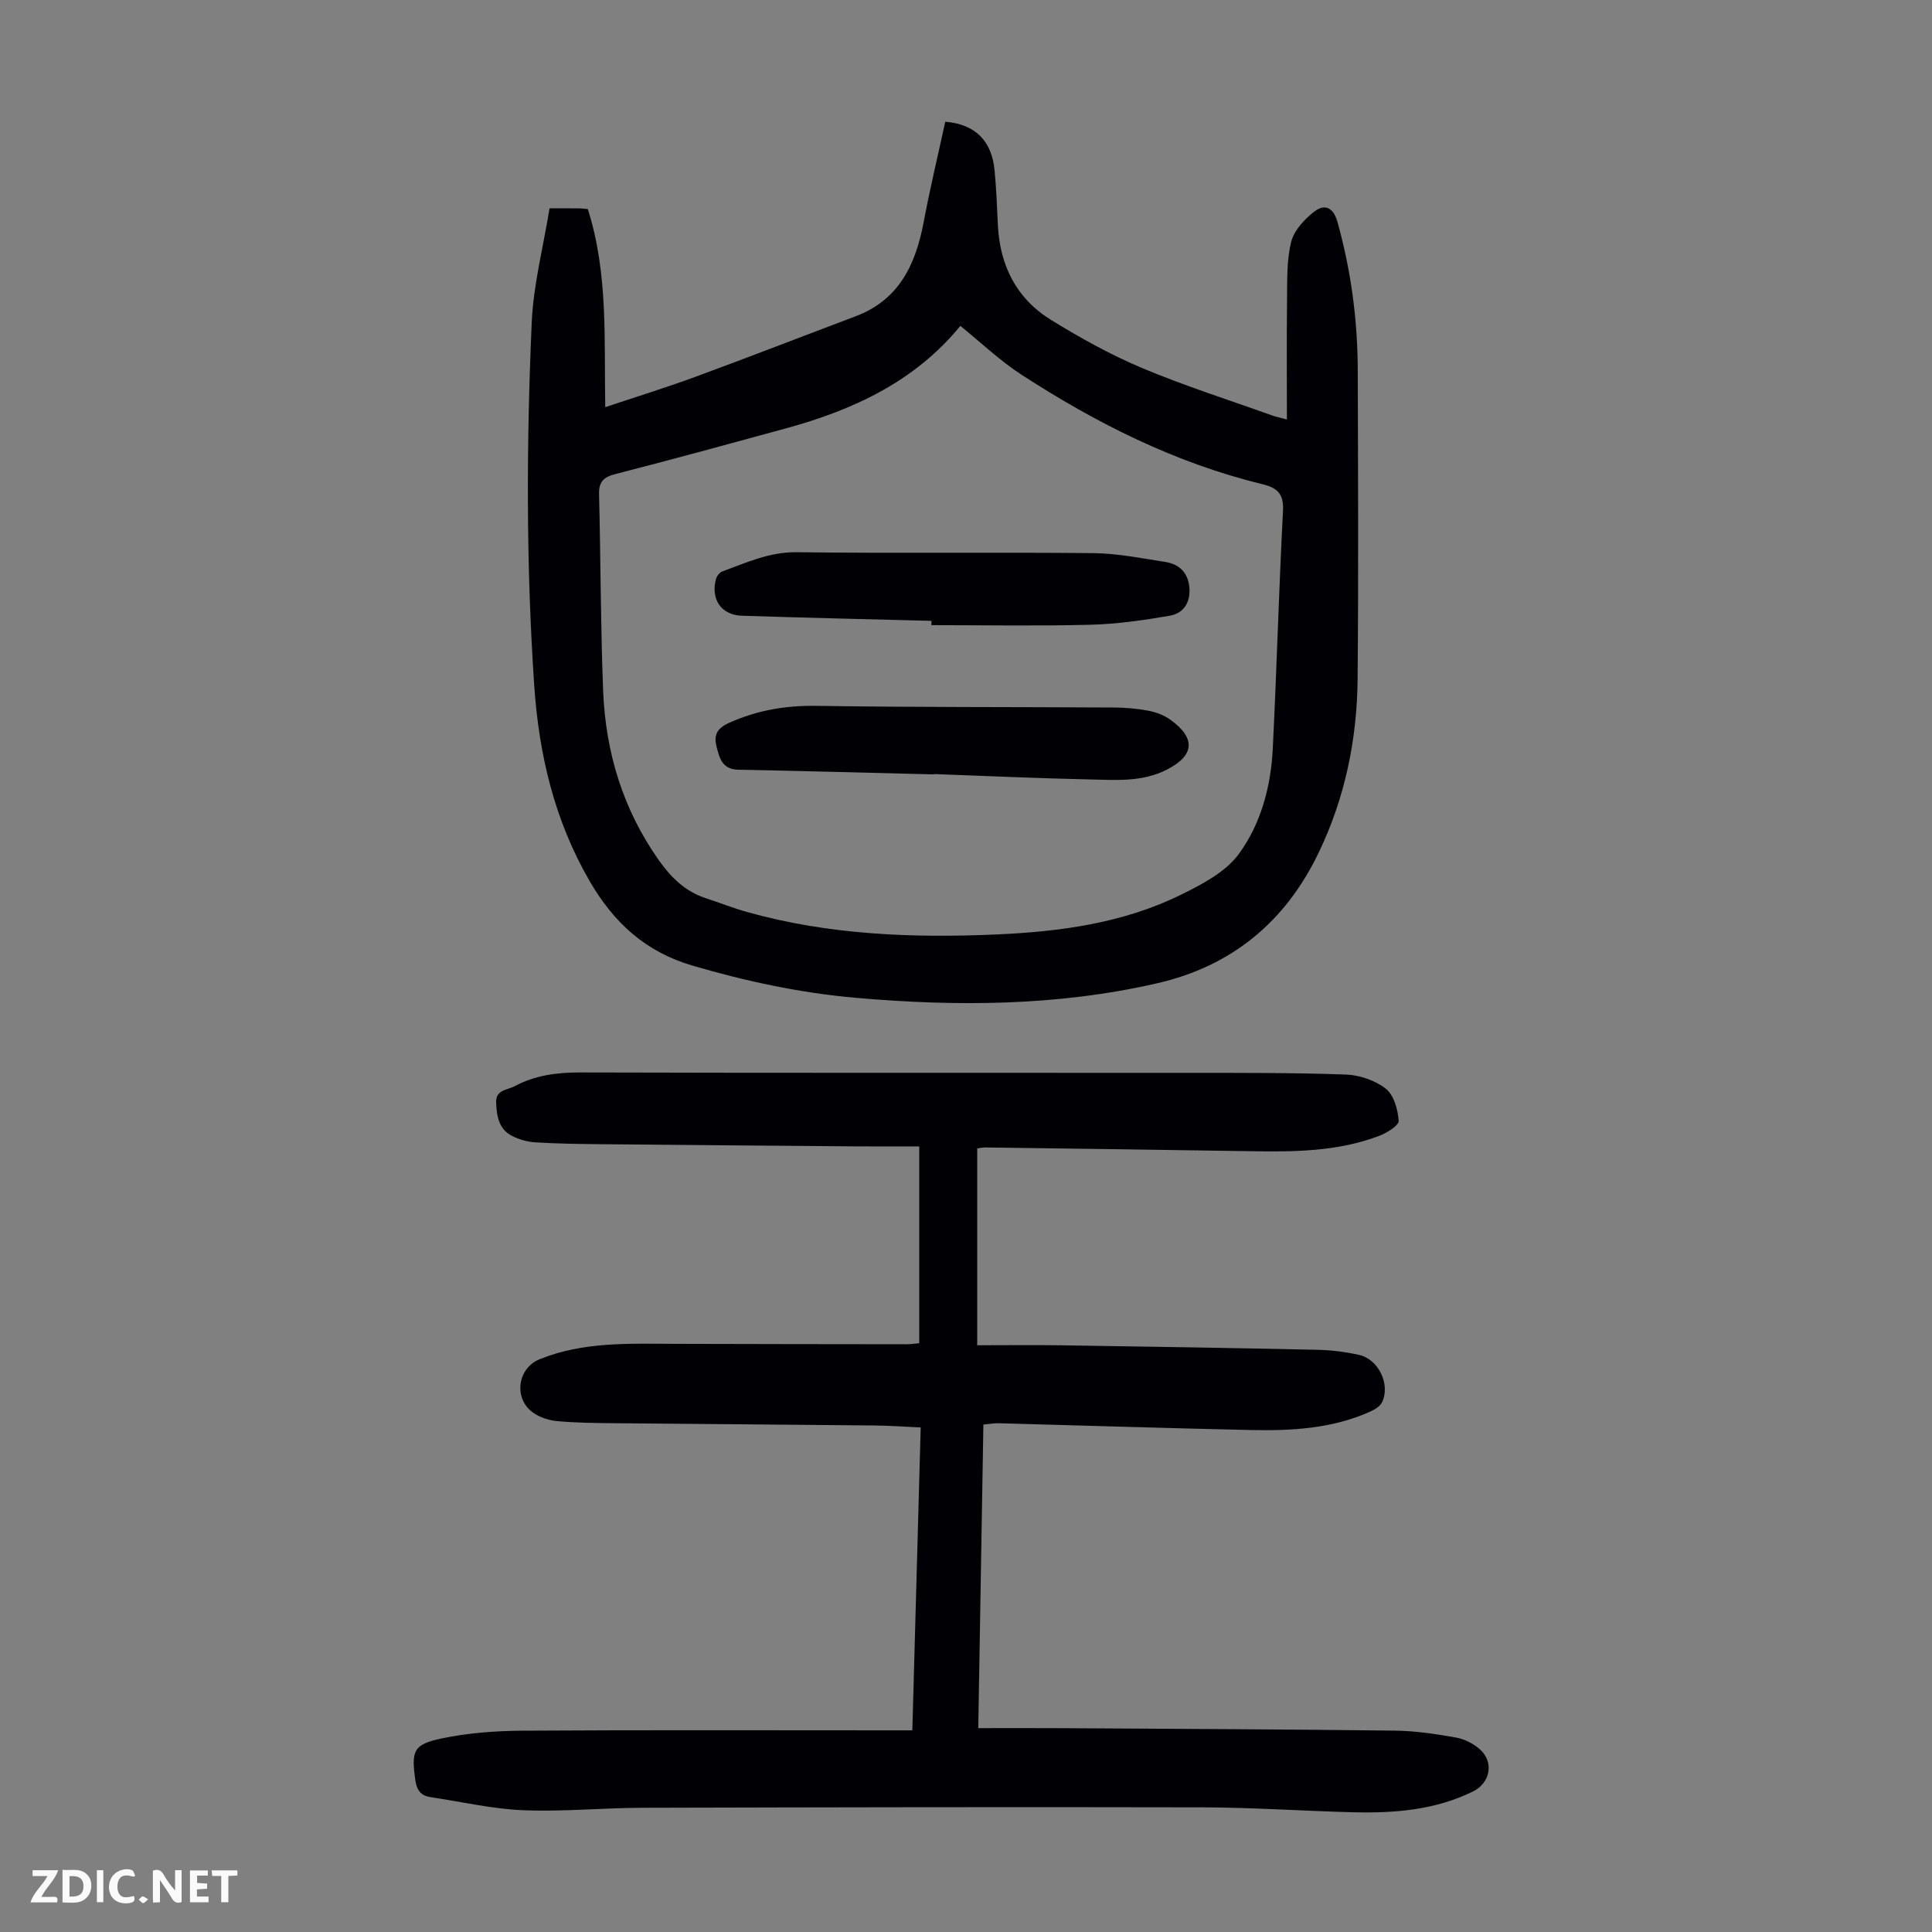 <svg enable-background="new 0 0 400 400" viewBox="0 0 400 400" xmlns="http://www.w3.org/2000/svg"><rect x="0" y="0" width="400" height="400" fill="#808080" stroke="none"/><g fill="#fbfafa"><path d="m37.59 393.81c-.92.31-1.52.05-2-.78-.7-1.2-1.52-2.34-2.47-3.78v4.59c-.55.03-.95.05-1.41.07-.03-.37-.06-.64-.06-.91 0-1.91 0-3.81 0-5.7 1.13-.41 1.77-.03 2.29.91.62 1.11 1.38 2.14 2.31 3.19v-4.2h1.35v6.61z"/><path d="m12.94 393.88v-6.75c1.9.19 3.93-.54 5.37 1.29.8 1.01.78 2.88.03 3.97-1.37 1.97-3.4 1.51-5.4 1.49m1.45-1.22c2.04.12 2.92-.58 2.89-2.21-.03-1.51-.98-2.19-2.89-2z"/><path d="m11.81 393.87h-5.49c.68-2.18 2.47-3.48 3.51-5.45h-3.08v-1.21h5.29c-.71 2.13-2.44 3.48-3.47 5.51.86 0 1.63.04 2.39-.01.79-.05 1.14.21.85 1.16"/><path d="m39.33 393.86v-6.61h3.7v1.07h-2.22v1.52c.68.04 1.34.09 2.07.13v1.07c-.72.05-1.38.09-2.1.14v1.48h2.4v1.19h-3.85z"/><path d="m27.71 388.56c-1.15-.3-2.46-.61-3.1.64-.37.73-.41 1.93-.06 2.67.63 1.35 1.99.93 3.17.68.35.94-.01 1.32-.93 1.46-1.62.25-3.05-.27-3.76-1.48-.73-1.24-.6-3.03.31-4.17.88-1.11 2.71-1.7 4-1.16.32.13.44.74.65 1.12-.1.08-.19.16-.28.24"/><path d="m49.15 387.24v1.07c-.59.02-1.17.05-1.87.08v5.44h-1.48v-5.44h-1.85c-.05-.4-.08-.73-.13-1.15z"/><path d="m20.06 387.21h1.33v6.62h-1.33z"/><path d="m30.68 393.25c-.49.38-.8.79-1.05.76-.32-.05-.6-.45-.9-.7.26-.24.51-.64.8-.67.29-.04.62.3 1.15.61"/></g><path d="m203.6 294.94c-.35 20.79-.7 41.45-1.06 62.85 5.98 0 11.74-.03 17.5.01 22.94.14 45.88.23 68.82.51 4.22.05 8.47.7 12.64 1.44 1.77.32 3.65 1.29 4.98 2.51 2.88 2.65 2.01 6.89-1.45 8.61-7.97 3.95-16.52 4.56-25.18 4.33-10.29-.27-20.57-.98-30.85-1.01-38.62-.09-77.23-.01-115.85.09-8.27.02-16.56.84-24.81.51-6.42-.26-12.79-1.76-19.19-2.71-2.03-.3-2.86-1.43-3.16-3.53-.84-6.04-.47-7.4 5.52-8.64 5.43-1.13 11.08-1.55 16.64-1.59 25.41-.16 50.82-.07 76.23-.07h4.51c.58-20.93 1.15-41.65 1.73-62.71-3.38-.15-6.46-.38-9.54-.41-18.01-.18-36.03-.3-54.04-.47-3.9-.04-7.81-.08-11.69-.43-1.71-.16-3.59-.77-4.98-1.76-4.09-2.89-3.26-9.18 1.34-11.05 9.08-3.68 18.63-3.22 28.14-3.19 15.98.05 31.95.06 47.93.08.77 0 1.54-.12 2.54-.21 0-13.42 0-26.77 0-40.75-4.55 0-8.99.03-13.43-.01-17.57-.14-35.13-.28-52.7-.45-4.46-.04-8.93-.11-13.38-.38-1.62-.1-3.33-.59-4.78-1.32-2.75-1.38-3.19-4.09-3.31-6.87-.12-2.75 2.3-2.61 3.85-3.44 4.24-2.27 8.75-2.85 13.57-2.84 41.86.12 83.73.05 125.59.08 10.95.01 21.92-.04 32.86.35 2.85.1 6.1 1.19 8.31 2.92 1.68 1.32 2.52 4.33 2.68 6.66.07.96-2.44 2.51-4.04 3.12-8.64 3.29-17.71 3.32-26.79 3.17-18.21-.29-36.42-.53-54.64-.77-.65-.01-1.3.14-1.79.2v40.75c6.09 0 11.75-.07 17.4.01 17.67.26 35.34.55 53.01.93 2.89.06 5.81.43 8.63 1.05 4.07.89 6.58 6.19 4.75 9.86-.43.86-1.58 1.51-2.54 1.94-7.86 3.51-16.25 3.94-24.66 3.76-17.44-.38-34.88-.94-52.32-1.41-.84 0-1.71.17-2.99.28z" fill="#010105"/><path d="m113.78 43.13c2.85 0 4.52-.01 6.19.01.55.01 1.09.09 1.73.15 4.25 13.32 3.36 27.02 3.61 41.01 6.43-2.15 12.59-4.05 18.63-6.27 11.1-4.08 22.13-8.37 33.19-12.54 9.05-3.41 12.47-10.78 14.12-19.58 1.31-6.98 2.98-13.89 4.46-20.71 6.28.53 9.61 4.01 10.2 10.02.37 3.78.51 7.59.69 11.39.41 8.38 3.86 15.23 11.01 19.63 6.04 3.72 12.32 7.21 18.85 9.96 8.84 3.71 18.02 6.62 27.05 9.86.61.22 1.26.34 2.93.79 0-8.55-.07-16.68.03-24.82.05-4.01-.1-8.14.86-11.97.6-2.38 2.77-4.71 4.83-6.29 2.05-1.57 3.88-.92 4.75 2.19 2.82 10.1 4.18 20.36 4.2 30.81.06 21.25.16 42.51-.03 63.76-.11 12.54-2.61 24.68-8.08 36.04-6.85 14.22-17.89 23.44-33.4 27-20.61 4.73-41.46 4.85-62.39 3.02-11.51-1.01-22.7-3.41-33.81-6.66-9.8-2.87-16.35-8.93-21.32-17.51-7.3-12.59-10.51-26.22-11.48-40.58-1.69-25.04-1.61-50.1-.51-75.14.35-7.8 2.39-15.56 3.69-23.57zm85.05 24.34c-9.42 11.52-22.17 17.41-36.11 21.22-11.75 3.21-23.49 6.43-35.28 9.45-2.5.64-3.48 1.6-3.41 4.22.34 13.53.31 27.08.84 40.6.5 12.75 4.09 24.62 11.56 35.18 2.53 3.57 5.46 6.44 9.69 7.82 2.87.93 5.68 2.06 8.58 2.87 16.9 4.73 34.18 5.4 51.57 4.64 13.25-.58 26.35-2.34 38.39-8.3 4.31-2.13 9.11-4.65 11.82-8.36 4.57-6.23 6.64-13.93 7.03-21.75.82-16.42 1.26-32.85 2.12-49.27.19-3.58-1.17-4.8-4.36-5.57-18.01-4.39-34.33-12.62-49.78-22.64-4.47-2.9-8.38-6.65-12.66-10.11z" fill="#010105"/><path d="m193.37 160.33c-13.51-.33-27.02-.71-40.53-.97-3.36-.06-3.91-2.51-4.5-4.85-.56-2.23.02-3.67 2.57-4.83 5.84-2.64 11.75-3.64 18.15-3.54 20.45.31 40.9.22 61.35.34 2.45.01 4.93.21 7.33.66 1.59.3 3.26.93 4.57 1.87 5.31 3.83 5.01 7.39-.7 10.32-5.13 2.64-10.67 2.16-16.1 2.04-10.72-.23-21.43-.72-32.14-1.11z" fill="#010105"/><path d="m192.85 128.54c-13.08-.34-26.15-.63-39.23-1.06-4.28-.14-6.48-3.35-5.4-7.55.16-.63.75-1.41 1.33-1.62 4.99-1.83 9.75-4.05 15.4-3.98 20.47.26 40.95-.02 61.42.19 4.98.05 9.96 1.06 14.91 1.83 2.79.43 4.63 2.12 4.95 5.12.33 3.14-1.09 5.5-4.05 6.01-5.44.94-10.97 1.73-16.49 1.87-10.94.28-21.9.08-32.85.08.01-.29.01-.59.01-.89z" fill="#010105"/></svg>